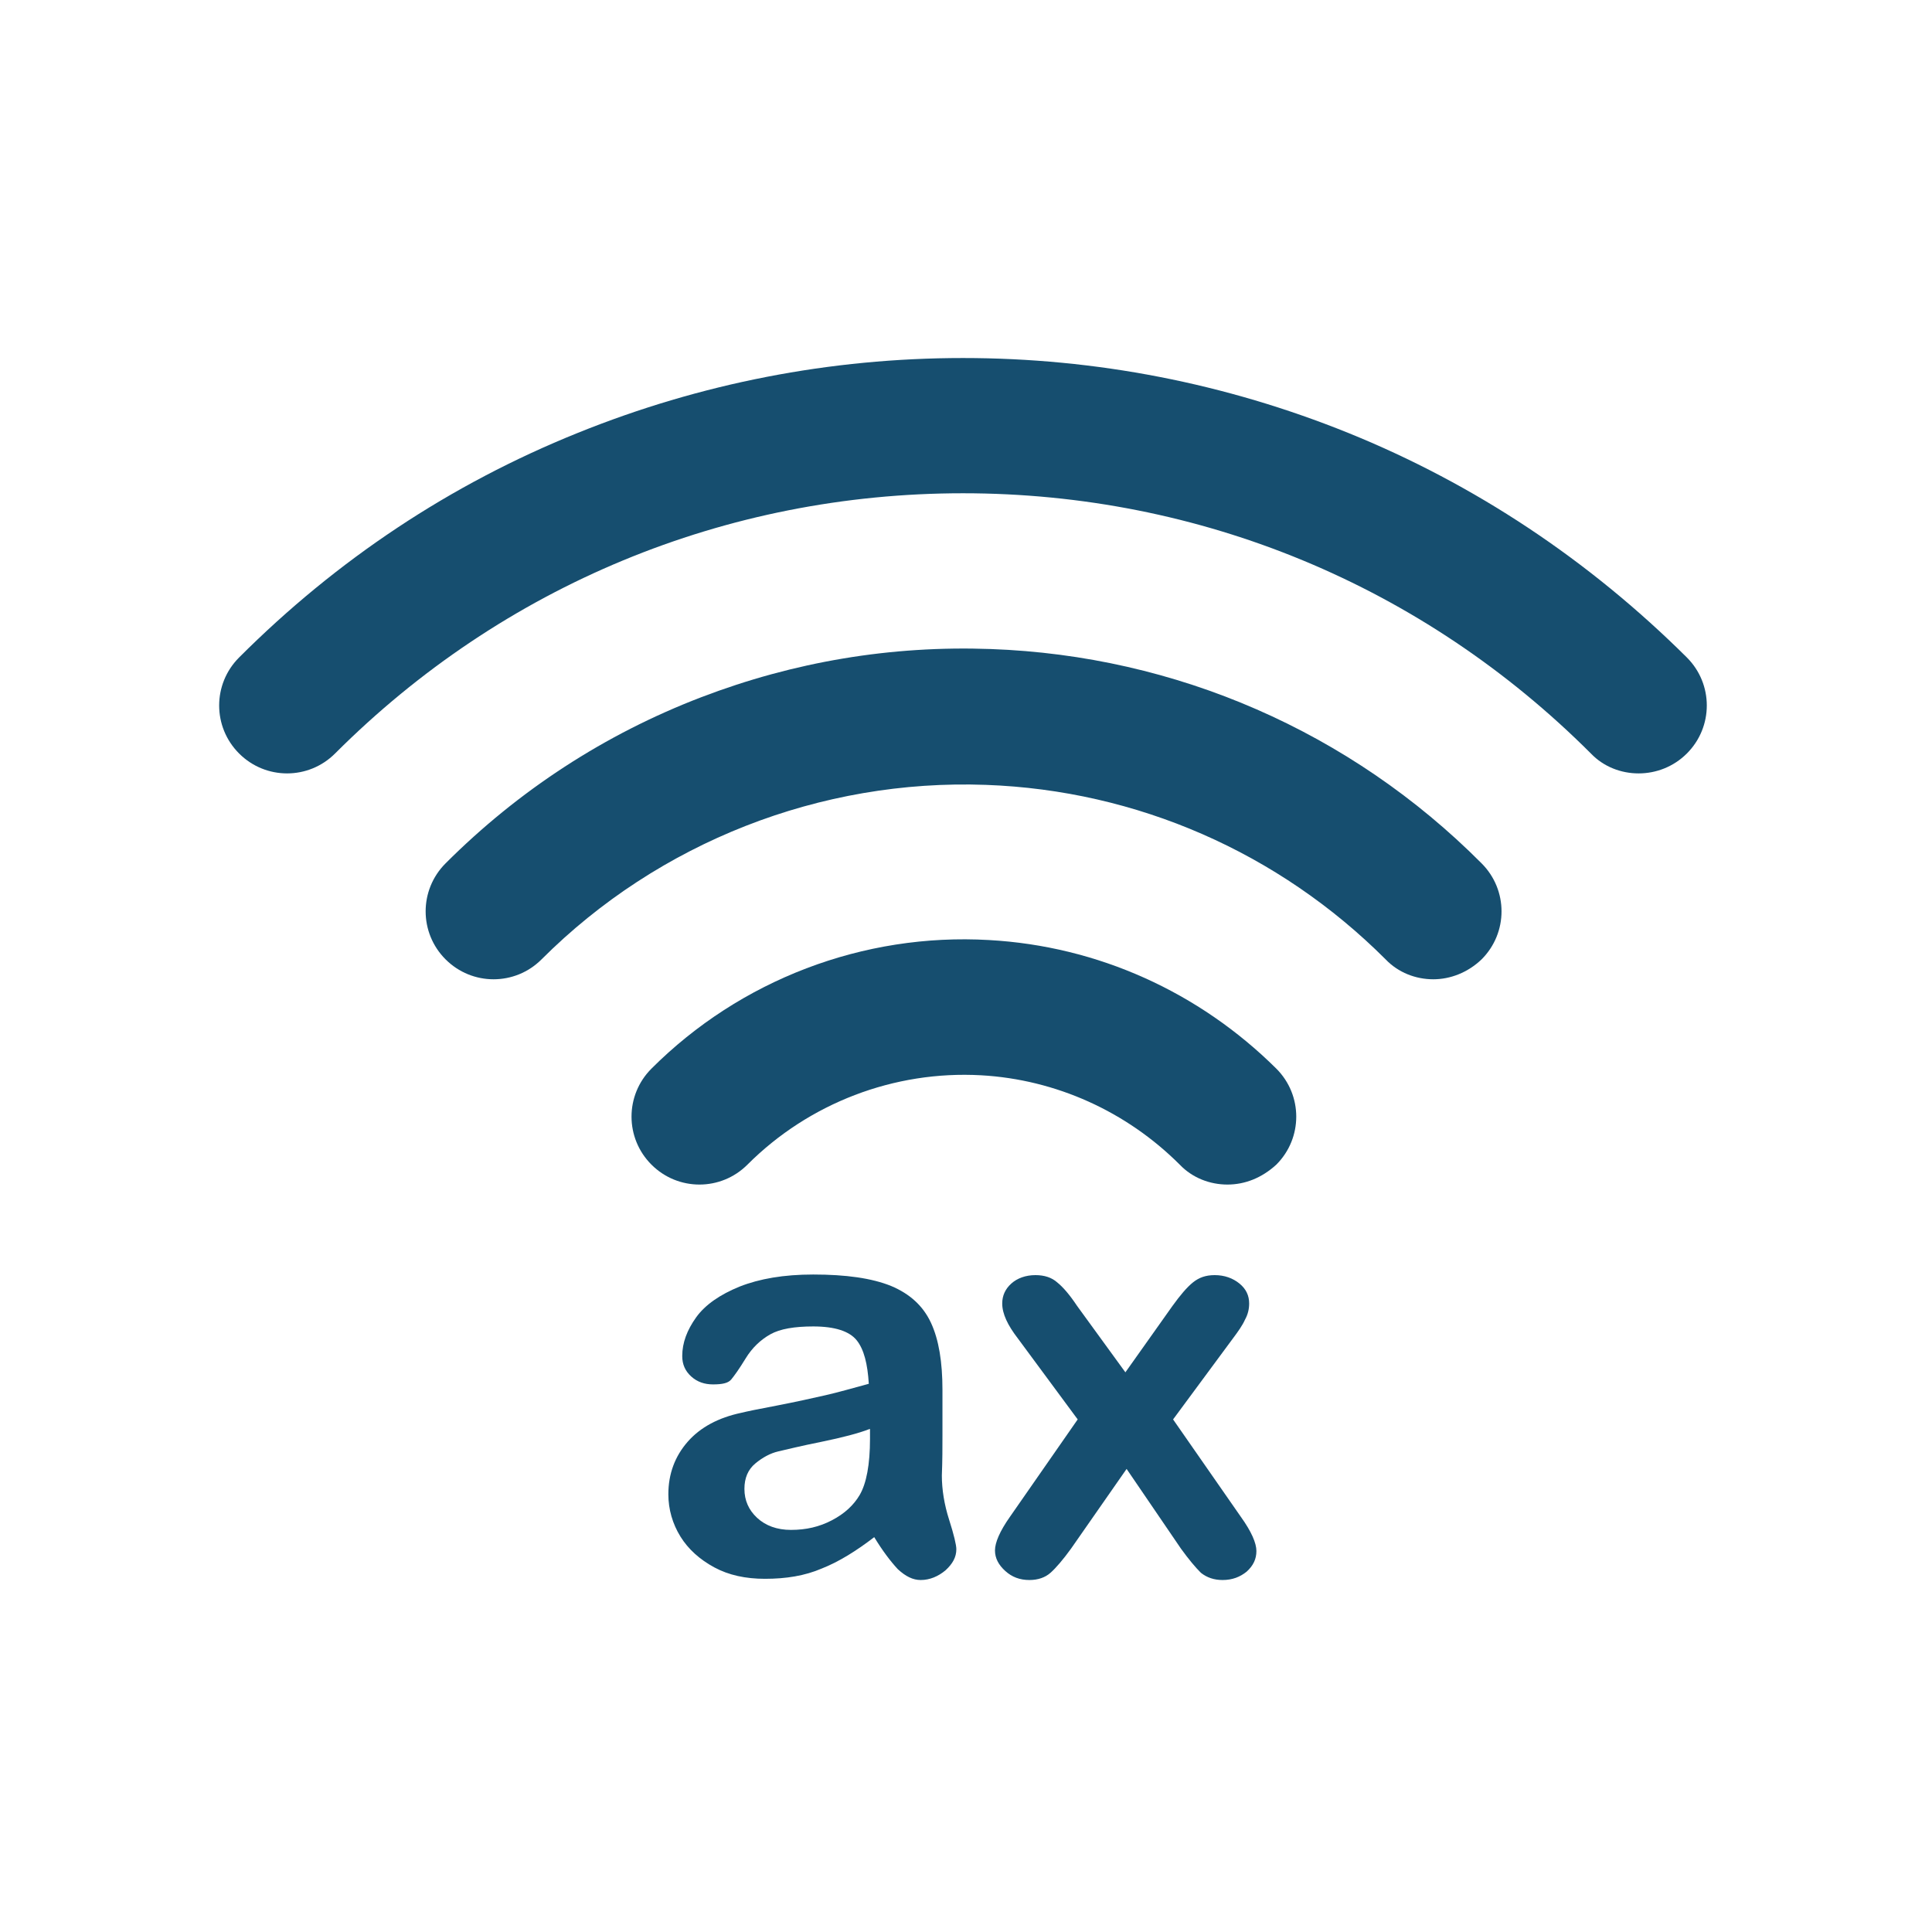 <?xml version="1.0" encoding="utf-8"?>
<!-- Generator: Adobe Illustrator 24.0.1, SVG Export Plug-In . SVG Version: 6.00 Build 0)  -->
<svg version="1.1" id="Layer_1" xmlns="http://www.w3.org/2000/svg" xmlns:xlink="http://www.w3.org/1999/xlink" x="0px" y="0px"
	 viewBox="0 0 32 32" style="enable-background:new 0 0 32 32;" xml:space="preserve">
<style type="text/css">
	.st0{fill:#164E6F;}
</style>
<g>
	<g>
		<g>
			<path class="st0" d="M20.33,19.62c-0.29,0-0.58-0.11-0.79-0.33c-0.88-0.88-2.05-1.41-3.29-1.48c-1.44-0.08-2.85,0.46-3.87,1.48
				c-0.44,0.44-1.15,0.44-1.59,0c-0.44-0.44-0.44-1.15,0-1.59c1.47-1.47,3.51-2.25,5.59-2.13c1.8,0.1,3.48,0.86,4.76,2.13
				c0.44,0.44,0.44,1.15,0,1.59C20.9,19.51,20.62,19.62,20.33,19.62z"/>
		</g>
		<g>
			<path class="st0" d="M23.74,16.22c-0.29,0-0.58-0.11-0.79-0.33c-1.77-1.77-4.12-2.8-6.62-2.89c-2.74-0.1-5.42,0.95-7.36,2.89
				c-0.44,0.44-1.15,0.44-1.59,0c-0.44-0.44-0.44-1.15,0-1.59c1.21-1.21,2.64-2.14,4.23-2.75c1.54-0.59,3.15-0.86,4.8-0.8
				c3.07,0.11,5.96,1.37,8.13,3.55c0.44,0.44,0.44,1.15,0,1.59C24.31,16.11,24.02,16.22,23.74,16.22z"/>
		</g>
		<g>
			<path class="st0" d="M27.14,12.81c-0.29,0-0.58-0.11-0.79-0.33c-2.78-2.78-6.47-4.31-10.4-4.31S8.33,9.7,5.55,12.48
				c-0.44,0.44-1.15,0.44-1.59,0s-0.44-1.15,0-1.59c1.62-1.62,3.5-2.87,5.61-3.72c2.03-0.82,4.18-1.24,6.38-1.24
				s4.35,0.42,6.38,1.24c2.1,0.85,3.99,2.11,5.61,3.72c0.44,0.44,0.44,1.15,0,1.59C27.72,12.7,27.43,12.81,27.14,12.81z"/>
		</g>
	</g>
	<g>
		<path class="st0" d="M14.48,25.46c-0.3,0.23-0.59,0.41-0.87,0.52c-0.28,0.12-0.59,0.17-0.94,0.17c-0.32,0-0.6-0.06-0.84-0.19
			c-0.24-0.13-0.43-0.3-0.56-0.51c-0.13-0.21-0.2-0.45-0.2-0.7c0-0.34,0.11-0.63,0.32-0.87c0.21-0.24,0.51-0.4,0.89-0.48
			c0.08-0.02,0.27-0.06,0.59-0.12c0.31-0.06,0.58-0.12,0.8-0.17s0.46-0.12,0.72-0.19c-0.02-0.33-0.08-0.57-0.2-0.72
			s-0.36-0.23-0.72-0.23c-0.31,0-0.55,0.04-0.71,0.13c-0.16,0.09-0.3,0.22-0.41,0.4s-0.19,0.29-0.24,0.35s-0.15,0.08-0.3,0.08
			c-0.14,0-0.26-0.04-0.36-0.13c-0.1-0.09-0.15-0.2-0.15-0.34c0-0.22,0.08-0.43,0.23-0.64s0.4-0.38,0.72-0.51
			c0.33-0.13,0.73-0.2,1.22-0.2c0.54,0,0.97,0.06,1.29,0.19c0.31,0.13,0.53,0.33,0.66,0.61s0.19,0.65,0.19,1.11
			c0,0.29,0,0.54,0,0.74c0,0.2,0,0.43-0.01,0.68c0,0.23,0.04,0.48,0.12,0.73s0.12,0.42,0.12,0.49c0,0.13-0.06,0.24-0.18,0.35
			c-0.12,0.1-0.26,0.16-0.41,0.16c-0.13,0-0.25-0.06-0.38-0.18C14.75,25.86,14.62,25.69,14.48,25.46z M14.4,23.67
			c-0.18,0.07-0.45,0.14-0.79,0.21c-0.35,0.07-0.59,0.13-0.72,0.16s-0.26,0.1-0.38,0.2s-0.18,0.24-0.18,0.42
			c0,0.19,0.07,0.35,0.21,0.48s0.33,0.2,0.56,0.2c0.25,0,0.47-0.05,0.68-0.16s0.36-0.25,0.46-0.42c0.11-0.19,0.17-0.5,0.17-0.93
			v-0.16H14.4z"/>
		<path class="st0" d="M19.56,25.65l-0.9-1.32l-0.92,1.32c-0.13,0.18-0.25,0.32-0.34,0.4s-0.21,0.12-0.35,0.12
			c-0.16,0-0.29-0.05-0.4-0.15c-0.11-0.1-0.17-0.21-0.17-0.34c0-0.13,0.08-0.32,0.25-0.56l1.12-1.61l-0.99-1.34
			c-0.17-0.22-0.26-0.41-0.26-0.58c0-0.13,0.05-0.24,0.15-0.33s0.24-0.14,0.4-0.14c0.15,0,0.27,0.04,0.36,0.12
			c0.1,0.08,0.21,0.21,0.33,0.39l0.8,1.1l0.78-1.1c0.13-0.18,0.24-0.31,0.34-0.39s0.21-0.12,0.36-0.12c0.16,0,0.3,0.05,0.41,0.14
			s0.16,0.2,0.16,0.33c0,0.09-0.02,0.18-0.07,0.27c-0.04,0.09-0.11,0.19-0.2,0.31l-0.99,1.34l1.12,1.61
			c0.18,0.25,0.26,0.44,0.26,0.57s-0.05,0.24-0.16,0.34c-0.11,0.09-0.24,0.14-0.4,0.14c-0.14,0-0.26-0.04-0.36-0.12
			C19.8,25.96,19.69,25.83,19.56,25.65z"/>
	</g>
</g>
</svg>
